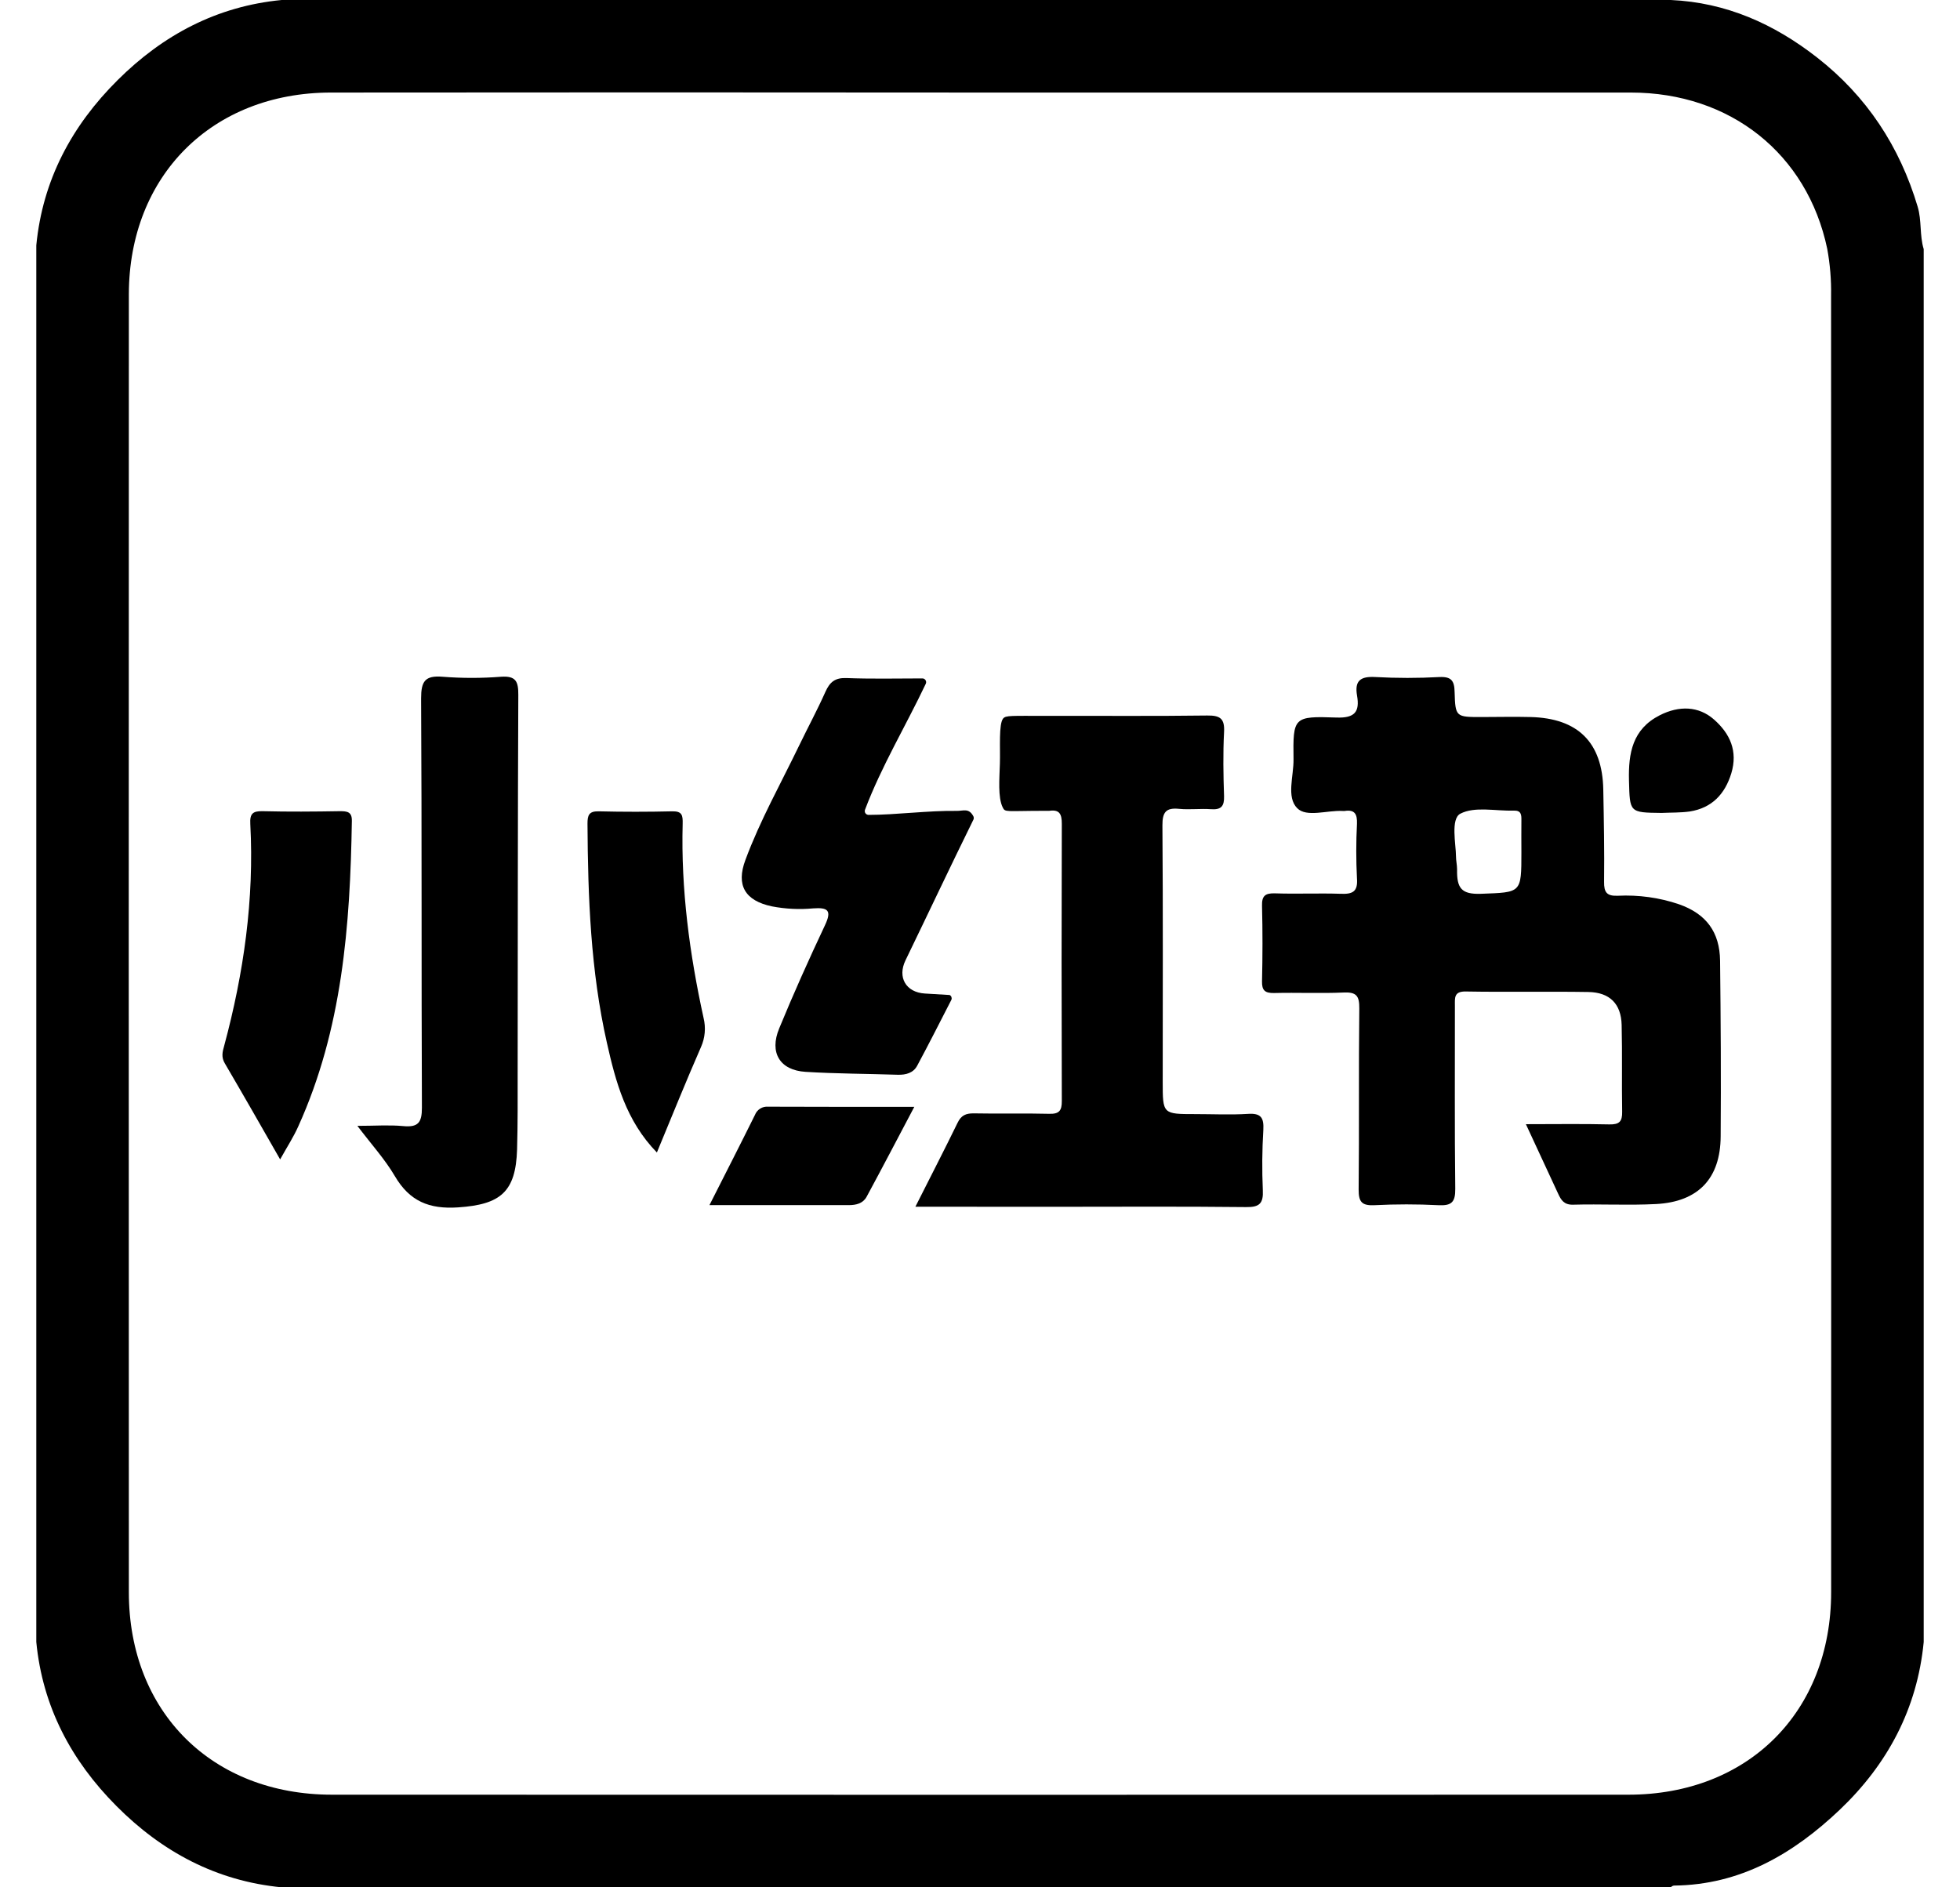 <svg width="27" height="26" viewBox="0 0 27 26" fill="none" xmlns="http://www.w3.org/2000/svg">
<g clip-path="url(#clip0_3131_8399)">
<path d="M26.417 2.848C26.169 2.017 25.715 1.326 25.031 0.792C24.438 0.329 23.778 0.034 23.016 0H3.88C2.988 0.086 2.246 0.481 1.621 1.103C0.989 1.731 0.587 2.48 0.5 3.38V22.62C0.586 23.51 0.981 24.254 1.603 24.879C2.231 25.511 2.981 25.913 3.88 26H23.016C23.027 25.987 23.043 25.978 23.06 25.976C23.976 25.967 24.705 25.537 25.341 24.934C26.001 24.307 26.411 23.541 26.5 22.621V3.432C26.442 3.241 26.474 3.038 26.417 2.848ZM25.225 21.933C25.225 23.583 24.082 24.724 22.432 24.724C16.479 24.726 10.526 24.726 4.574 24.724C2.921 24.724 1.776 23.584 1.775 21.937C1.773 15.976 1.773 10.014 1.775 4.053C1.778 2.421 2.921 1.278 4.555 1.275C7.545 1.272 10.534 1.272 13.523 1.275C16.505 1.275 19.485 1.275 22.465 1.275C23.838 1.275 24.896 2.12 25.171 3.427C25.21 3.64 25.228 3.856 25.224 4.073C25.226 10.027 25.227 15.98 25.225 21.933Z" fill="black"/>
<path d="M12.61 16.624C12.82 16.207 13.011 15.838 13.191 15.468C13.241 15.364 13.306 15.337 13.414 15.338C13.76 15.345 14.107 15.335 14.453 15.344C14.592 15.348 14.628 15.3 14.627 15.166C14.623 13.893 14.623 12.62 14.627 11.348C14.627 11.216 14.596 11.149 14.455 11.17C14.438 11.171 14.421 11.171 14.404 11.17C13.845 11.17 13.848 11.195 13.812 11.121C13.745 10.984 13.768 10.724 13.774 10.518C13.781 10.305 13.756 9.974 13.819 9.898C13.857 9.854 13.926 9.862 14.423 9.862C15.159 9.86 15.895 9.867 16.631 9.857C16.811 9.855 16.872 9.901 16.862 10.086C16.847 10.38 16.852 10.675 16.862 10.969C16.866 11.104 16.824 11.157 16.686 11.148C16.539 11.137 16.39 11.157 16.244 11.143C16.062 11.124 16.012 11.188 16.013 11.371C16.022 12.548 16.017 13.725 16.017 14.904C16.017 15.348 16.017 15.348 16.465 15.348C16.708 15.348 16.951 15.36 17.192 15.345C17.372 15.333 17.412 15.399 17.403 15.566C17.386 15.842 17.384 16.12 17.396 16.397C17.405 16.578 17.35 16.632 17.166 16.629C16.275 16.619 15.384 16.625 14.491 16.625L12.61 16.624Z" fill="black"/>
<path d="M4.923 15.51C5.163 15.51 5.36 15.495 5.553 15.513C5.758 15.533 5.813 15.467 5.812 15.259C5.804 13.38 5.812 11.5 5.801 9.621C5.801 9.386 5.854 9.303 6.097 9.323C6.364 9.344 6.634 9.344 6.901 9.323C7.106 9.309 7.141 9.386 7.14 9.573C7.132 11.305 7.133 13.036 7.131 14.77C7.131 15.125 7.133 15.48 7.123 15.835C7.105 16.423 6.893 16.594 6.311 16.633C5.911 16.66 5.642 16.548 5.439 16.202C5.302 15.969 5.116 15.765 4.923 15.51Z" fill="black"/>
<path d="M13.409 11.292C13.086 11.948 12.794 12.569 12.474 13.229C12.36 13.464 12.479 13.671 12.741 13.687C12.852 13.694 12.964 13.7 13.076 13.707C13.077 13.707 13.079 13.707 13.081 13.707C13.087 13.71 13.092 13.714 13.097 13.719C13.102 13.725 13.105 13.73 13.107 13.737C13.109 13.744 13.11 13.751 13.11 13.757C13.109 13.764 13.107 13.771 13.104 13.777C12.949 14.078 12.796 14.382 12.635 14.681C12.582 14.781 12.48 14.809 12.368 14.806C11.945 14.792 11.52 14.792 11.097 14.766C10.743 14.744 10.595 14.502 10.734 14.167C10.931 13.688 11.143 13.216 11.364 12.747C11.461 12.542 11.407 12.499 11.201 12.514C11.011 12.532 10.819 12.522 10.632 12.486C10.265 12.408 10.136 12.198 10.269 11.845C10.47 11.303 10.755 10.796 11.006 10.276C11.126 10.027 11.258 9.783 11.37 9.532C11.43 9.397 11.502 9.335 11.66 9.341C11.997 9.354 12.336 9.347 12.706 9.346C12.714 9.346 12.723 9.348 12.731 9.352C12.738 9.356 12.745 9.363 12.75 9.37C12.754 9.377 12.757 9.386 12.758 9.394C12.758 9.403 12.757 9.412 12.753 9.42C12.473 10.01 12.143 10.555 11.916 11.155C11.913 11.163 11.912 11.171 11.913 11.179C11.914 11.188 11.916 11.195 11.921 11.202C11.925 11.209 11.932 11.215 11.939 11.219C11.946 11.223 11.954 11.225 11.962 11.226C12.347 11.226 12.782 11.165 13.184 11.171C13.273 11.171 13.345 11.13 13.407 11.242C13.412 11.25 13.414 11.258 13.414 11.267C13.415 11.275 13.413 11.284 13.409 11.292Z" fill="black"/>
<path d="M3.859 15.972C3.59 15.501 3.346 15.074 3.097 14.649C3.046 14.563 3.064 14.491 3.089 14.404C3.358 13.404 3.503 12.389 3.448 11.351C3.44 11.21 3.481 11.172 3.618 11.175C3.973 11.184 4.328 11.181 4.683 11.175C4.783 11.175 4.85 11.183 4.847 11.31C4.824 12.752 4.715 14.18 4.108 15.519C4.045 15.661 3.96 15.791 3.859 15.972Z" fill="black"/>
<path d="M9.049 15.877C8.623 15.44 8.481 14.902 8.36 14.364C8.136 13.372 8.099 12.36 8.093 11.347C8.093 11.232 8.112 11.174 8.247 11.177C8.583 11.185 8.921 11.185 9.26 11.177C9.397 11.174 9.407 11.232 9.404 11.349C9.38 12.253 9.499 13.142 9.692 14.023C9.725 14.157 9.713 14.297 9.657 14.423C9.45 14.896 9.257 15.375 9.049 15.877Z" fill="black"/>
<path d="M9.773 16.602C9.998 16.158 10.201 15.761 10.4 15.359C10.414 15.323 10.439 15.293 10.472 15.272C10.504 15.252 10.543 15.243 10.581 15.246C11.236 15.249 11.893 15.248 12.595 15.248C12.364 15.685 12.154 16.088 11.938 16.487C11.888 16.579 11.794 16.602 11.693 16.602C11.07 16.601 10.447 16.602 9.773 16.602Z" fill="black"/>
<path d="M22.889 11.199C22.443 11.194 22.452 11.194 22.44 10.751C22.431 10.376 22.488 10.045 22.863 9.854C23.132 9.717 23.401 9.727 23.611 9.912C23.834 10.108 23.941 10.349 23.85 10.652C23.762 10.941 23.581 11.131 23.278 11.179C23.149 11.197 23.018 11.193 22.889 11.199Z" fill="black"/>
<path d="M23.695 13.236C23.69 12.839 23.504 12.589 23.128 12.457C22.857 12.365 22.571 12.326 22.286 12.34C22.135 12.346 22.095 12.294 22.097 12.148C22.102 11.724 22.094 11.299 22.086 10.875C22.073 10.228 21.738 9.894 21.084 9.878C20.858 9.872 20.633 9.878 20.408 9.878C20.056 9.878 20.048 9.878 20.038 9.533C20.035 9.379 19.994 9.32 19.83 9.327C19.536 9.343 19.241 9.343 18.947 9.327C18.743 9.315 18.658 9.376 18.694 9.582C18.733 9.806 18.663 9.894 18.411 9.885C17.817 9.864 17.811 9.879 17.819 10.462C17.822 10.692 17.718 10.982 17.87 11.134C17.999 11.264 18.282 11.16 18.497 11.172C18.505 11.173 18.514 11.173 18.523 11.172C18.663 11.15 18.698 11.216 18.693 11.349C18.68 11.6 18.68 11.851 18.693 12.102C18.707 12.286 18.631 12.319 18.471 12.313C18.168 12.303 17.866 12.317 17.563 12.307C17.429 12.303 17.381 12.341 17.385 12.48C17.394 12.826 17.393 13.173 17.385 13.519C17.382 13.646 17.428 13.682 17.55 13.68C17.87 13.672 18.192 13.687 18.511 13.673C18.687 13.665 18.727 13.722 18.725 13.893C18.715 14.724 18.725 15.556 18.716 16.387C18.715 16.558 18.76 16.611 18.933 16.603C19.227 16.588 19.523 16.588 19.816 16.603C19.995 16.612 20.049 16.562 20.047 16.377C20.037 15.536 20.043 14.695 20.042 13.855C20.042 13.747 20.027 13.656 20.192 13.659C20.755 13.669 21.318 13.657 21.881 13.666C22.175 13.671 22.332 13.829 22.339 14.12C22.349 14.518 22.339 14.917 22.346 15.315C22.349 15.452 22.305 15.493 22.169 15.49C21.799 15.481 21.425 15.487 21.02 15.487C21.181 15.834 21.322 16.139 21.464 16.444C21.505 16.533 21.546 16.599 21.67 16.596C22.051 16.585 22.433 16.607 22.814 16.587C23.396 16.556 23.7 16.234 23.703 15.654C23.709 14.847 23.704 14.041 23.695 13.236ZM20.958 11.3C20.956 11.447 20.958 11.594 20.958 11.741C20.958 12.307 20.958 12.292 20.403 12.313C20.131 12.323 20.067 12.236 20.072 11.976C20.072 11.917 20.057 11.856 20.057 11.796C20.057 11.634 19.98 11.279 20.118 11.209C20.317 11.106 20.604 11.175 20.854 11.167C20.956 11.164 20.959 11.225 20.958 11.3Z" fill="black"/>
</g>
<defs>
<clipPath id="clip0_3131_8399">
<rect width="26" height="26" fill="white" transform="translate(0.5)"/>
</clipPath>
</defs>
</svg>
